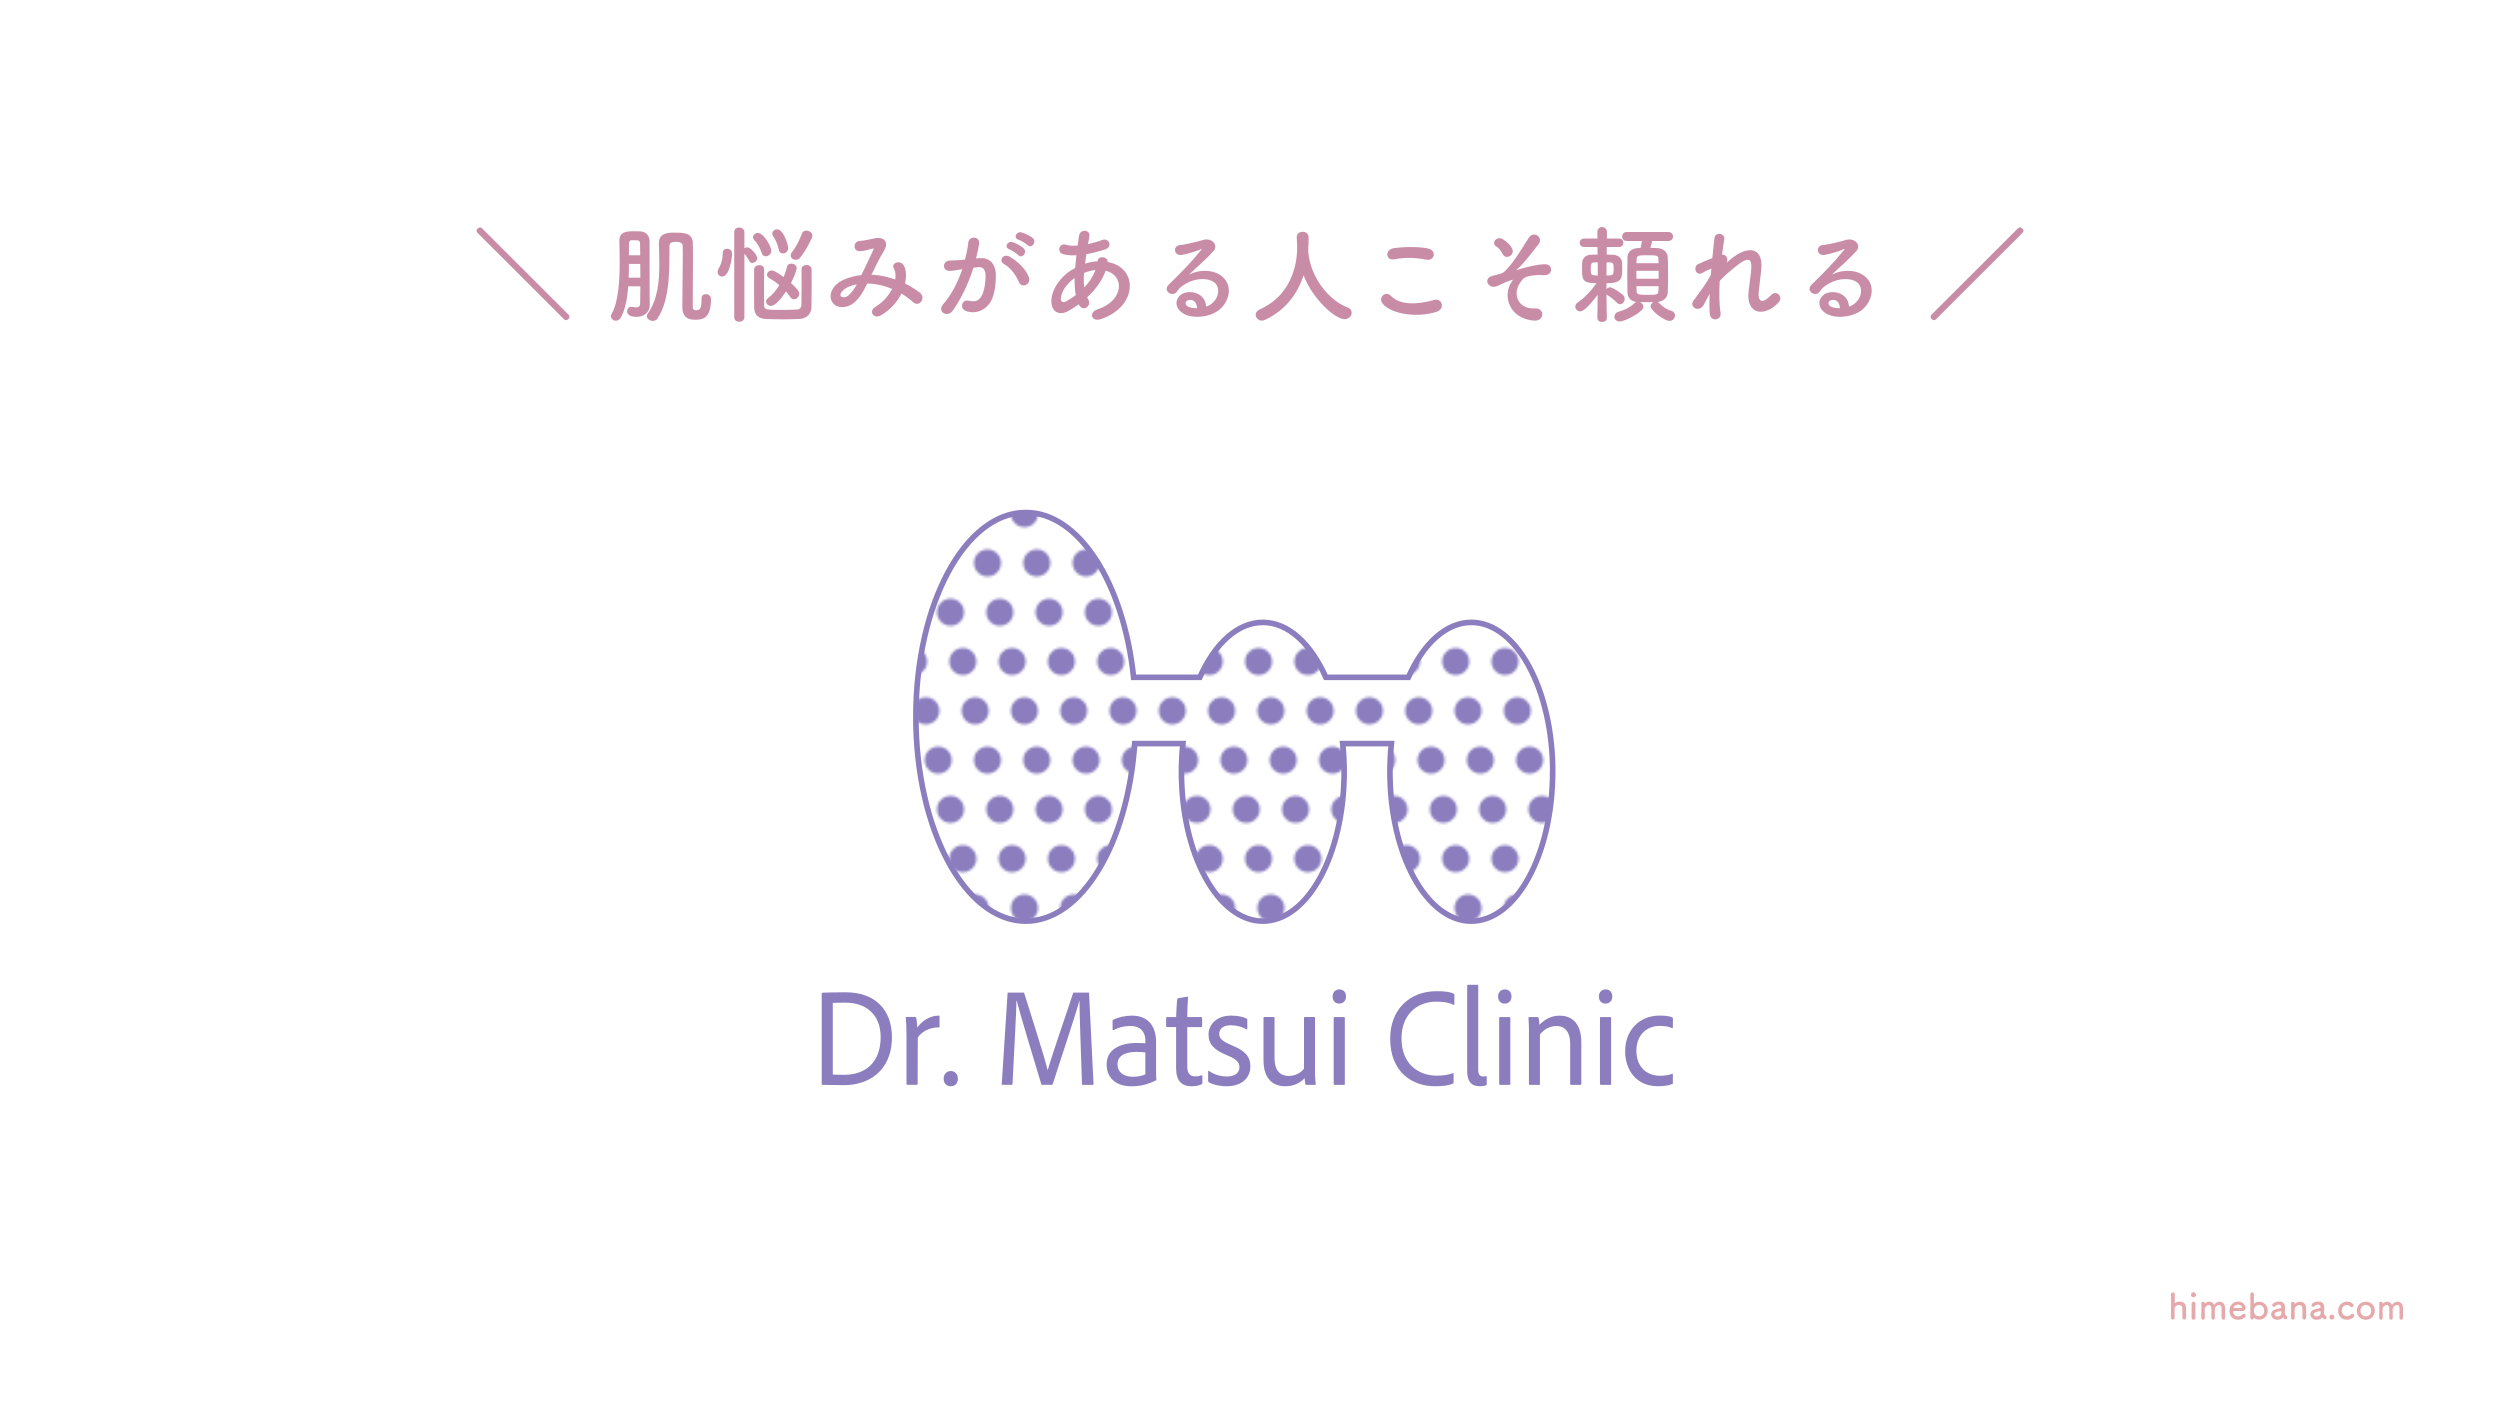<?xml version="1.0" encoding="UTF-8"?><svg id="_レイヤー_2" xmlns="http://www.w3.org/2000/svg" xmlns:xlink="http://www.w3.org/1999/xlink" viewBox="0 0 700 394"><defs><style>.cls-1{fill:none;}.cls-2{fill:#e6a9ab;}.cls-3{fill:#8b7dbe;}.cls-4{fill:#c98ca7;}.cls-5{fill:url(#_新規パターンスウォッチ_1);stroke:#8b7dbe;stroke-linecap:round;stroke-miterlimit:10;stroke-width:1.57px;}</style><pattern id="_新規パターンスウォッチ_1" x="0" y="0" width="80" height="80" patternTransform="translate(-2880.26 -2340.18) scale(.69)" patternUnits="userSpaceOnUse" viewBox="0 0 80 80"><g><rect class="cls-1" width="80" height="80"/><circle class="cls-3" cx="70" cy="80" r="5.5"/><circle class="cls-3" cx="50" cy="80" r="5.5"/><circle class="cls-3" cx="30" cy="80" r="5.5"/><circle class="cls-3" cx="10" cy="80" r="5.5"/><circle class="cls-3" cx="85" cy="60" r="5.5"/><circle class="cls-3" cx="65" cy="60" r="5.5"/><circle class="cls-3" cx="45" cy="60" r="5.5"/><circle class="cls-3" cx="25" cy="60" r="5.5"/><circle class="cls-3" cx="5" cy="60" r="5.5"/><circle class="cls-3" cx="80" cy="40" r="5.5"/><circle class="cls-3" cx="60" cy="40" r="5.5"/><circle class="cls-3" cx="40" cy="40" r="5.5"/><circle class="cls-3" cx="20" cy="40" r="5.5"/><circle class="cls-3" cx="0" cy="40" r="5.5"/><circle class="cls-3" cx="75" cy="20" r="5.5"/><circle class="cls-3" cx="55" cy="20" r="5.5"/><circle class="cls-3" cx="35" cy="20" r="5.5"/><circle class="cls-3" cx="15" cy="20" r="5.5"/><circle class="cls-3" cx="-5" cy="20" r="5.5"/><circle class="cls-3" cx="70" cy="0" r="5.5"/><circle class="cls-3" cx="50" cy="0" r="5.5"/><circle class="cls-3" cx="30" cy="0" r="5.5"/><circle class="cls-3" cx="10" cy="0" r="5.5"/></g></pattern></defs><path class="cls-5" d="M434.74,216.1c0,23.1-10.2,41.82-22.78,41.82s-22.78-18.73-22.78-41.82c0-2.7,.14-5.33,.41-7.89h-13.64c.27,2.56,.41,5.19,.41,7.89,0,23.1-10.2,41.82-22.78,41.82s-22.78-18.73-22.78-41.82c0-2.7,.14-5.33,.41-7.89h-13.49c-1.97,28.05-14.88,49.71-30.51,49.71-17,0-30.77-25.61-30.77-57.21s13.78-57.21,30.77-57.21c14.96,0,27.43,19.85,30.2,46.16h18.53c4.17-9.39,10.53-15.39,17.65-15.39s13.48,6,17.65,15.39h23.09c4.17-9.39,10.53-15.39,17.65-15.39,12.58,0,22.78,18.73,22.78,41.82Z"/><g><path class="cls-3" d="M230.1,278.27c0-.2,.04-.27,.22-.31,.93-.04,2.82-.12,6.5-.12,8.39,0,12.92,5.12,12.92,12.55,0,9.89-7.06,13.45-13.3,13.45-2.08,0-4.87-.04-6.17-.08-.15,0-.19-.12-.19-.31v-25.18Zm3.08,22.6c.74,.04,2.01,.08,3.16,.08,5.98,0,10.21-3.44,10.25-10.52,0-6.49-4.23-9.69-9.84-9.69-1.3,0-2.49,.04-3.57,.08v20.05Z"/><path class="cls-3" d="M256.2,284.76c.22,0,.26,.08,.33,.27,.15,.47,.26,1.84,.3,2.7,1.3-1.88,3.6-3.36,5.98-3.36,.19,0,.26,.04,.26,.27v2.81c0,.2-.04,.23-.26,.23-2.56-.04-4.9,1.29-5.83,2.85l-.04,12.98c0,.2-.07,.23-.22,.23h-2.64c-.19,0-.26-.08-.26-.27v-13.49c0-1.64-.07-3.91-.19-5,0-.16,.04-.23,.19-.23h2.38Z"/><path class="cls-3" d="M264.22,302c0-1.21,.82-2.11,2.01-2.11s1.97,.9,1.97,2.11c0,1.29-.74,2.15-1.97,2.15s-2.01-.82-2.01-2.15Z"/><path class="cls-3" d="M282.38,277.92h4.12c.19,0,.22,.08,.3,.24,1.26,4.03,5.76,18.06,6.54,21.46h.04c.85-3.25,5.79-17.47,7.06-21.46,.04-.16,.07-.24,.26-.24h4.01c.19,0,.19,.04,.22,.2l1.26,25.41c.04,.16-.07,.23-.22,.23h-2.75c-.19,0-.26-.04-.26-.2-.33-8.99-.71-20.99-.71-23.34h-.04c-.89,3.52-5.87,18.3-7.43,23.3-.04,.2-.15,.23-.3,.23h-2.6c-.22,0-.3-.04-.33-.23-1.97-6.49-5.87-19.39-6.87-23.34h-.07c-.04,3.4-.71,15.13-1.11,23.34,0,.2-.07,.23-.26,.23h-2.53c-.19,0-.22-.04-.22-.23l1.63-25.37c.04-.24,.11-.24,.26-.24Z"/><path class="cls-3" d="M323.71,300.44c0,.67,0,1.25,.07,1.88,0,.08,0,.12-.07,.16-2.67,1.33-4.79,1.68-6.94,1.68-3.94,0-6.91-2.03-6.91-6.14s3.68-5.98,8.28-5.98c1.37,0,2.15,.04,2.56,.08v-.94c0-1.21-.56-3.91-4.2-3.91-1.78,0-3.42,.43-4.72,1.17-.11,.04-.26,0-.26-.2v-2.38c0-.16,.07-.23,.19-.31,1.45-.74,3.31-1.17,5.27-1.17,4.75,0,6.72,3.28,6.72,7.35v8.72Zm-3.01-5.75c-.52-.08-1.34-.16-2.45-.16-3.6,0-5.35,1.29-5.35,3.48,0,1.76,1.15,3.48,4.42,3.48,1.19,0,2.3-.2,3.38-.66v-6.14Z"/><path class="cls-3" d="M336.67,303.21c0,.16-.04,.31-.22,.39-.85,.39-1.78,.55-2.79,.55-2.71,0-4.35-1.37-4.35-5.12v-11.45h-2.53c-.22-.04-.26-.12-.26-.31v-2.23c0-.2,.07-.27,.26-.27h2.53c.04-1.45,.19-4.14,.33-5,.04-.16,.11-.23,.26-.27l2.53-.43c.15-.04,.22,0,.22,.16-.11,1.37-.22,3.64-.22,5.55h3.94c.15,0,.22,.08,.22,.27v2.31c0,.16-.07,.23-.22,.23h-3.94v10.99c0,1.8,.63,2.81,2.27,2.81,.56,0,1.11-.08,1.75-.31,.11-.04,.22-.04,.22,.16v1.99Z"/><path class="cls-3" d="M344.65,287.07c-2.45,0-3.27,1.25-3.27,2.42s.67,1.99,3.45,3.17c3.75,1.52,5.27,3.13,5.27,5.9,0,3.6-2.79,5.59-6.65,5.59-2.04,0-3.9-.47-4.98-1.13-.11-.08-.19-.16-.19-.35v-2.62c0-.2,.11-.27,.22-.2,1.49,1.09,3.38,1.56,5.01,1.56,2.38,0,3.53-1.09,3.53-2.54s-.82-2.31-3.38-3.36c-3.71-1.49-5.27-3.09-5.27-5.86s2.27-5.28,6.31-5.28c2.04,0,3.57,.39,4.35,.86,.19,.08,.19,.23,.19,.39v2.38c0,.2-.11,.31-.3,.2-1.04-.67-2.75-1.13-4.31-1.13Z"/><path class="cls-3" d="M368.19,299.62c0,2.07,.11,3.05,.22,3.91,0,.16-.04,.23-.22,.23h-2.38c-.19,0-.22-.04-.3-.2-.11-.43-.19-1.13-.22-1.68-1.56,1.68-3.53,2.27-5.38,2.27-3.16,0-6.13-1.68-6.13-7.35v-11.81c0-.2,.07-.23,.26-.23h2.64c.15,0,.19,.08,.19,.23v11.42c0,3.01,1.34,4.85,3.94,4.85,1.78,0,3.19-.7,4.31-1.99v-14.27c0-.16,.07-.23,.26-.23h2.6c.22,0,.22,.08,.22,.23v14.62Z"/><path class="cls-3" d="M373.13,279.02c0-1.17,.78-1.99,1.89-1.99,1.19,0,1.86,.86,1.86,1.99s-.74,1.99-1.89,1.99-1.86-.82-1.86-1.99Zm.3,6.02c0-.2,.07-.27,.26-.27h2.64c.15,0,.22,.04,.22,.23v18.49c0,.2-.04,.27-.26,.27h-2.56c-.19,0-.3-.08-.3-.31v-18.41Z"/><path class="cls-3" d="M407,303.02c0,.2-.04,.35-.19,.39-1.23,.55-2.93,.74-5.01,.74-6.2,0-12.55-3.79-12.55-13.37,0-7.82,5.12-13.25,13.04-13.25,2.49,0,3.94,.27,4.75,.7,.11,.04,.19,.16,.19,.31v2.62c0,.23-.15,.23-.26,.2-1.04-.59-2.71-.9-4.75-.9-5.83,0-9.8,3.99-9.8,10.24,0,8.17,5.83,10.48,9.73,10.48,1.89,0,3.27-.16,4.64-.7,.15-.04,.22-.04,.22,.16v2.38Z"/><path class="cls-3" d="M410.82,275.97c0-.2,.07-.23,.26-.23h2.6c.19,0,.22,.08,.22,.23v23.57c0,1.52,.59,1.88,1.49,1.88,.26,0,.41-.04,.74-.12,.11,0,.15,.08,.15,.23v2.03c0,.2-.04,.23-.19,.31-.33,.16-.93,.27-1.71,.27-1.82,0-3.57-.66-3.57-4.34v-23.85Z"/><path class="cls-3" d="M419.47,279.02c0-1.17,.78-1.99,1.89-1.99,1.19,0,1.86,.86,1.86,1.99s-.74,1.99-1.89,1.99-1.86-.82-1.86-1.99Zm.3,6.02c0-.2,.07-.27,.26-.27h2.64c.15,0,.22,.04,.22,.23v18.49c0,.2-.04,.27-.26,.27h-2.56c-.19,0-.3-.08-.3-.31v-18.41Z"/><path class="cls-3" d="M428.12,289.18c0-1.33-.07-3.52-.15-4.18,0-.16,.04-.23,.22-.23h2.3c.19,0,.26,.08,.33,.23,.11,.35,.15,1.09,.22,1.96,1.63-1.72,3.53-2.58,5.68-2.58,2.64,0,6.05,1.37,6.05,7.55v11.57c0,.2-.07,.27-.26,.27h-2.6c-.19,0-.26-.08-.26-.31v-11.22c0-2.97-1.23-4.96-3.83-4.96-1.89,0-3.45,.9-4.64,2.38v13.84c0,.2-.04,.27-.22,.27h-2.64c-.15,0-.22-.08-.22-.27v-14.31Z"/><path class="cls-3" d="M447.69,279.02c0-1.17,.78-1.99,1.89-1.99,1.19,0,1.86,.86,1.86,1.99s-.74,1.99-1.89,1.99-1.86-.82-1.86-1.99Zm.3,6.02c0-.2,.07-.27,.26-.27h2.64c.15,0,.22,.04,.22,.23v18.49c0,.2-.04,.27-.26,.27h-2.56c-.19,0-.3-.08-.3-.31v-18.41Z"/><path class="cls-3" d="M468.41,303.25c0,.16,0,.23-.15,.27-1.23,.51-2.67,.62-4.05,.62-6.05,0-9.17-4.53-9.17-9.81,0-5.71,3.86-9.97,9.69-9.97,1.89,0,2.93,.24,3.53,.51,.15,.08,.15,.16,.15,.35v2.46c0,.2-.11,.2-.26,.16-.93-.39-1.89-.59-3.42-.59-3.83,0-6.54,2.7-6.54,6.96,0,4.69,3.08,7,6.54,7,1.38,0,2.53-.16,3.45-.55,.19-.04,.22,.04,.22,.16v2.42Z"/></g><g><path class="cls-2" d="M611.05,368.97c.01-.41,.02-1.15,.02-1.76,0-.39,0-.72-.02-.88-.04-.68-.47-.96-.93-.96-.58,0-1.22,.44-1.25,1.07,0,.18,0,.44,0,.77,0,.46,0,1.05,.03,1.76,0,.21-.11,.51-.51,.51-.27,0-.53-.17-.53-.49v-.02c.03-.95,.04-2.27,.04-3.53s0-2.44,0-3.11c0-.3,.27-.46,.53-.46s.51,.15,.51,.47c-.01,.95-.02,2.15-.03,2.49,0,.04,0,.06,.02,.06,.01,0,.02,0,.05-.03,.32-.25,.83-.42,1.35-.42,.85,0,1.72,.45,1.76,1.72,.01,.36,.03,1.25,.03,1.99,0,.31,0,.59,0,.8,0,.36-.26,.53-.52,.53s-.52-.18-.52-.5h0Z"/><path class="cls-2" d="M613.48,362.52c0-.49,.42-.68,.7-.68,.36,0,.7,.3,.7,.68,0,.36-.27,.71-.7,.71-.39,0-.7-.25-.7-.71Zm.7,7c-.27,0-.53-.17-.53-.51,0-.83,0-1.97,0-2.88,0-.45,0-.85,0-1.12-.01-.33,.24-.51,.54-.51,.26,0,.53,.16,.53,.48v.02c-.01,.41-.02,1.2-.02,2.04,0,.69,0,1.4,.02,1.95v.02c0,.34-.27,.51-.54,.51Z"/><path class="cls-2" d="M622.04,368.97c0-.39,0-1.11,0-1.72,0-.45,0-.84,0-1.01-.03-.59-.34-.83-.7-.83-.53,0-1.16,.51-1.19,1.19-.01,.16-.01,.35-.01,.58,0,.43,.01,1.01,.03,1.79v.02c0,.33-.25,.51-.5,.51s-.48-.17-.48-.52h0c0-.4,0-1.12,0-1.73,0-.45,0-.84,0-1.01-.04-.6-.35-.84-.7-.84-.52,0-1.14,.51-1.17,1.2,0,.16,0,.35,0,.58,0,.43,0,1.01,.03,1.79,0,.41-.27,.54-.49,.54-.25,0-.51-.18-.51-.53v-.02c.03-1.07,.04-1.77,.04-2.42,0-.5,0-.98-.02-1.56v-.02c0-.33,.27-.48,.5-.48s.5,.16,.5,.5c0,.03,0,.05,0,.05,.01,0,.03-.02,.04-.03,.32-.36,.76-.54,1.2-.54,.55,0,1.09,.3,1.35,.91,.39-.61,.96-.9,1.51-.9,.79,0,1.52,.6,1.55,1.69,0,.35,.02,1.21,.02,1.94,0,.33,0,.63,0,.85,0,.38-.25,.56-.5,.56s-.49-.19-.49-.53h0Z"/><path class="cls-2" d="M626.64,369.54c-1.37,0-2.39-1.03-2.39-2.52s1.08-2.58,2.37-2.58c1.38,0,2.16,1.01,2.16,1.77,0,.47-.31,.85-.95,.87-.31,0-.52,0-2.46,0-.06,0-.08,.08-.08,.19,0,.83,.65,1.33,1.36,1.33,.63,0,1.01-.3,1.3-.61,.1-.11,.22-.16,.34-.16,.27,0,.53,.24,.53,.52,0,.12-.04,.24-.15,.35-.48,.5-1.02,.83-2.03,.83Zm1.1-3.5c0-.14-.21-.73-1.11-.73-.81,0-1.25,.7-1.25,.87,0,.09,.1,.09,1.03,.09,.41,0,.86,0,1.13-.01,.12,0,.2-.1,.2-.22Z"/><path class="cls-2" d="M631.18,369.01s-.04-.03-.06-.03c-.01,0-.02,0-.03,.05-.05,.28-.28,.42-.5,.42-.25,0-.51-.18-.51-.55,0-1,.03-3.1,.03-4.68,0-.79,0-1.45-.03-1.78-.03-.49,.41-.57,.52-.57,.26,0,.51,.17,.51,.5v.02c0,.42-.03,1.43-.03,2.59,0,.04,0,.05,.03,.05,.01,0,.03,0,.05-.02,.37-.33,.84-.53,1.39-.53,1.38,0,2.42,1.05,2.42,2.51s-1.04,2.51-2.42,2.51c-.54,0-1-.18-1.37-.49Zm2.79-2.02c0-.99-.64-1.6-1.44-1.6s-1.44,.61-1.44,1.6,.64,1.58,1.44,1.58,1.44-.6,1.44-1.58Z"/><path class="cls-2" d="M639.59,369.27c-.09-.07-.18-.18-.27-.33,0-.02-.03-.03-.04-.03-.02,0-.04,.01-.06,.03-.34,.39-.97,.6-1.56,.6-1.1,0-1.75-.8-1.75-1.57,0-.51,.3-1.02,.97-1.25,.69-.24,1.55-.43,1.71-.44,.1,0,.18-.13,.18-.34,0-.12-.03-.63-.71-.63-.45,0-.79,.21-.98,.42-.11,.13-.25,.18-.37,.18-.26,0-.48-.2-.48-.46,0-.48,.88-1.01,1.89-1.01,1.1,0,1.7,.54,1.7,1.69,0,.13,0,.25-.02,.39-.02,.15-.05,.53-.05,.83,0,.09,0,.17,0,.23,.09,.8,.46,.83,.54,.89,.11,.08,.16,.21,.16,.35,0,.28-.22,.6-.51,.6-.11,0-.24-.05-.36-.15Zm-.92-2.15c-1.69,.21-1.79,.63-1.79,.87,0,.31,.27,.62,.78,.62,.81,0,1.16-.41,1.16-1.12,0-.15-.02-.37-.14-.37h0Z"/><path class="cls-2" d="M644.67,368.97c0-.41,.02-1.17,.02-1.78,0-.4,0-.74-.02-.9-.04-.62-.39-.87-.81-.87-.61,0-1.34,.54-1.37,1.21,0,.18,0,.41,0,.69,0,.41,0,.94,.03,1.65,.01,.21-.11,.51-.51,.51-.27,0-.53-.17-.53-.49v-.02c.03-.95,.04-1.61,.04-2.2s0-1.12-.03-1.79v-.02c0-.3,.29-.45,.54-.45s.51,.15,.51,.47c0,.04,0,.07,0,.1v.03s0,.02,0,.02,.03-.02,.05-.04c.37-.4,.9-.6,1.42-.6,.84,0,1.65,.55,1.69,1.67,0,.36,.03,1.25,.03,1.99,0,.31,0,.59-.01,.8,0,.36-.26,.53-.52,.53s-.52-.18-.52-.5h0Z"/><path class="cls-2" d="M650.57,369.27c-.09-.07-.18-.18-.27-.33,0-.02-.03-.03-.04-.03-.02,0-.04,.01-.06,.03-.34,.39-.97,.6-1.56,.6-1.1,0-1.75-.8-1.75-1.57,0-.51,.3-1.02,.97-1.25,.69-.24,1.55-.43,1.71-.44,.1,0,.18-.13,.18-.34,0-.12-.03-.63-.71-.63-.45,0-.79,.21-.98,.42-.11,.13-.25,.18-.37,.18-.26,0-.48-.2-.48-.46,0-.48,.88-1.01,1.89-1.01,1.1,0,1.7,.54,1.7,1.69,0,.13,0,.25-.02,.39-.02,.15-.05,.53-.05,.83,0,.09,0,.17,0,.23,.09,.8,.46,.83,.54,.89,.11,.08,.16,.21,.16,.35,0,.28-.22,.6-.51,.6-.11,0-.24-.05-.36-.15Zm-.92-2.15c-1.69,.21-1.79,.63-1.79,.87,0,.31,.27,.62,.78,.62,.81,0,1.16-.41,1.16-1.12,0-.15-.02-.37-.14-.37h0Z"/><path class="cls-2" d="M652.93,369.47c-.27,0-.7-.12-.7-.7,0-.49,.42-.68,.7-.68,.33,0,.71,.24,.71,.67,0,.26-.21,.71-.71,.71Z"/><path class="cls-2" d="M657.17,369.52c-1.82,0-2.5-1.42-2.5-2.49,0-1.35,.96-2.58,2.53-2.58,1.07,0,1.8,.63,1.8,1.04,0,.28-.25,.52-.53,.52-.14,0-.29-.06-.42-.22-.21-.26-.56-.38-.91-.38-.85,0-1.46,.66-1.46,1.57,0,.22,.1,1.55,1.48,1.55,.42,0,.84-.16,1.06-.46,.12-.16,.27-.22,.41-.22,.29,0,.56,.25,.56,.53,0,.43-.85,1.14-2.02,1.14Z"/><path class="cls-2" d="M659.92,367c0-1.46,1.09-2.53,2.52-2.53s2.51,1.07,2.51,2.53-1.08,2.53-2.51,2.53-2.52-1.02-2.52-2.53Zm4.02,0c0-.99-.68-1.61-1.5-1.61s-1.51,.62-1.51,1.61,.68,1.59,1.51,1.59,1.5-.61,1.5-1.59Z"/><path class="cls-2" d="M671.85,368.97c0-.39,0-1.11,0-1.72,0-.45,0-.84,0-1.01-.03-.59-.34-.83-.7-.83-.53,0-1.16,.51-1.19,1.19-.01,.16-.01,.35-.01,.58,0,.43,.01,1.01,.03,1.79v.02c0,.33-.25,.51-.5,.51s-.48-.17-.48-.52h0c0-.4,0-1.12,0-1.73,0-.45,0-.84,0-1.01-.04-.6-.35-.84-.7-.84-.52,0-1.14,.51-1.17,1.2,0,.16,0,.35,0,.58,0,.43,0,1.01,.03,1.79,0,.41-.27,.54-.49,.54-.25,0-.51-.18-.51-.53v-.02c.03-1.07,.04-1.77,.04-2.42,0-.5,0-.98-.02-1.56v-.02c0-.33,.27-.48,.5-.48s.5,.16,.5,.5c0,.03,0,.05,0,.05,.01,0,.03-.02,.04-.03,.32-.36,.76-.54,1.2-.54,.55,0,1.09,.3,1.35,.91,.39-.61,.96-.9,1.51-.9,.79,0,1.52,.6,1.55,1.69,0,.35,.02,1.21,.02,1.94,0,.33,0,.63,0,.85,0,.38-.25,.56-.5,.56s-.49-.19-.49-.53h0Z"/></g><g><path class="cls-4" d="M133.67,65.17c-.15-.15-.24-.33-.24-.51,0-.51,.51-.99,.99-.99,.18,0,.36,.06,.51,.21l24.3,24.27c.15,.15,.21,.33,.21,.51,0,.51-.48,.99-.96,.99-.18,0-.36-.06-.51-.21l-24.3-24.27Z"/><path class="cls-4" d="M175.91,80.17c-.24,3.33-.84,6.51-2.07,8.73-.36,.63-.87,.9-1.38,.9-.72,0-1.41-.57-1.41-1.29,0-.18,.06-.39,.18-.6,1.95-3.3,2.28-9.36,2.28-14.64,0-2.13-.06-4.17-.09-5.79v-.09c0-2.46,1.92-2.64,4.05-2.64,.63,0,1.23,0,1.71,.03,1.71,.09,2.67,1.17,2.7,2.73v4.74c0,11.22,.03,12,.06,12.93v.09c0,2.1-1.5,3.45-3.75,3.45-2.58,0-2.61-1.35-2.61-1.56,0-.66,.45-1.26,1.23-1.26,.09,0,.21,0,.3,.03,.33,.06,.66,.12,.99,.12,.63,0,1.11-.21,1.14-1.05,.03-.93,.06-2.73,.06-4.83h-3.39Zm3.39-2.43c0-1.26-.03-2.58-.03-3.84h-3.18c0,1.26,0,2.55-.06,3.84h3.27Zm-.03-6.27c0-1.35-.03-2.49-.06-3.33,0-.48-.21-.84-.87-.87h-1.47c-.51,0-.75,.39-.75,.87-.03,1.02-.03,2.13-.03,3.33h3.18Zm17.16,12.09c0-.84,.57-1.2,1.2-1.2,.69,0,1.44,.48,1.44,1.26v.21c0,5.49-2.46,5.7-4.5,5.7-3.15,0-3.51-2.1-3.51-3.51v-1.05c0-4.08,.12-9.57,.12-13.53,0-.93,0-1.8-.03-2.52,0-1.05-1.05-1.2-1.83-1.2-1.53,0-1.86,.42-1.86,1.23-.06,5.67,.3,14.91-3.39,20.25-.33,.48-.81,.66-1.29,.66-.84,0-1.65-.57-1.65-1.32,0-.24,.06-.48,.24-.72,2.76-3.9,3.24-9,3.24-13.71,0-2.13-.09-4.2-.12-6.03,0-2.88,2.55-2.94,4.41-2.94,2.94,0,5.04,.18,5.1,3.09,.03,1.11,.03,2.4,.03,3.78,0,3.93-.06,8.64-.06,12.27v1.44c0,.75,.12,1.14,.96,1.14,.96,0,1.5-.3,1.5-2.94v-.36Z"/><path class="cls-4" d="M200.93,76.15c0-.3,.09-.63,.3-.99,.75-1.23,1.14-2.79,1.14-4.32,0-.84,.57-1.2,1.2-1.2,.3,0,1.41,.15,1.41,1.35,0,1.41-.78,6.45-2.76,6.45-.69,0-1.29-.54-1.29-1.29Zm4.65-11.13c0-.9,.69-1.32,1.41-1.32s1.44,.45,1.44,1.32v4.47c.24-.15,.51-.24,.81-.24,.93,0,2.79,2.13,2.79,3.03,0,.75-.72,1.35-1.38,1.35-.33,0-.66-.18-.87-.57-.39-.81-.96-1.59-1.35-2.01v17.79c0,.84-.72,1.26-1.44,1.26s-1.41-.42-1.41-1.26v-23.82Zm7.68,5.79c-.36-1.2-1.2-2.73-2.07-3.6-.24-.24-.36-.51-.36-.78,0-.63,.66-1.2,1.38-1.2,1.59,0,3.75,3.72,3.75,4.98,0,.93-.81,1.56-1.53,1.56-.51,0-.99-.27-1.17-.96Zm.69,4.59c-.03,1.38-.03,3.24-.03,5.07s0,3.66,.03,5.01c0,1.29,.66,1.29,5.16,1.29,1.44,0,2.94-.03,4.02-.09,.84-.06,1.23-.6,1.26-1.17,.03-1.38,.06-3.63,.06-5.82,0-1.56-.03-3.09-.03-4.26,0-.81,.69-1.23,1.41-1.23s1.41,.42,1.41,1.23c0,1.38,.03,2.94,.03,4.5,0,2.22-.03,4.41-.06,6.03-.03,1.92-1.29,3.27-3.51,3.36-1.41,.06-3.03,.09-4.65,.09s-3.18-.03-4.56-.09c-2.25-.09-3.3-1.29-3.33-3.24,0-1.5-.03-3.42-.03-5.31s.03-3.84,.03-5.37c.03-.75,.75-1.17,1.44-1.17s1.35,.39,1.35,1.14v.03Zm1.92,10.26c-.75,0-1.35-.57-1.35-1.23,0-.33,.18-.69,.57-.99,1.17-.87,2.25-2.19,3.12-3.6-.96-.81-1.95-1.5-2.79-1.95-.45-.24-.66-.6-.66-.96,0-.6,.57-1.2,1.32-1.2,.42,0,.99,.15,3.33,1.83,.42-.96,.75-1.92,.93-2.79,.15-.66,.69-.96,1.26-.96,.72,0,1.47,.48,1.47,1.29,0,.3-.42,1.92-1.59,4.14,1.92,1.74,2.31,2.43,2.31,3.03,0,.81-.75,1.53-1.5,1.53-.36,0-.72-.18-.99-.6-.3-.48-.72-1.05-1.23-1.59-1.17,1.8-3,4.05-4.2,4.05Zm2.19-15.75c-.21-1.23-.9-2.85-1.59-3.81-.18-.24-.24-.45-.24-.69,0-.66,.66-1.2,1.38-1.2,1.86,0,3.09,4.59,3.09,5.19,0,.99-.75,1.56-1.47,1.56-.54,0-1.05-.33-1.17-1.05Zm4.77,2.85c-.75,0-1.44-.54-1.44-1.26,0-.24,.09-.54,.33-.84,1.32-1.68,2.19-3.63,2.85-5.31,.21-.54,.69-.78,1.2-.78,.81,0,1.71,.57,1.71,1.41,0,.57-1.68,3.99-3.42,6.15-.36,.45-.81,.63-1.23,.63Z"/><path class="cls-4" d="M244.16,76.93c2.25,.09,4.47,.6,6.51,1.32,.18-1.23,.06-2.34-.42-3.15-.84-1.41,1.86-2.55,2.85-.69,.66,1.2,.75,3,.3,4.98,1.56,.75,2.97,1.65,4.14,2.55,1.89,1.47-.15,4.23-1.86,2.67-.99-.9-2.07-1.71-3.27-2.43-1.11,2.25-3,4.5-5.7,6.09-2.1,1.23-3.6-1.11-1.65-2.31,2.25-1.38,3.81-3.24,4.74-5.07-2.22-.93-4.59-1.47-6.99-1.5-1.11,2.31-2.13,4.17-3.84,5.49-1.8,1.41-4.44,1.59-5.73,0-1.53-1.92-.42-5.04,3.03-6.57,1.59-.69,3.27-1.11,4.92-1.29,1.05-2.25,2.43-4.98,3.27-6.87,.18-.42,.27-.66-.18-.54-1.17,.3-2.31,.69-3.54,.72-1.98,.06-1.89-2.73-.09-2.85,1.2-.06,3.03-.51,4.32-.75,2.73-.54,3.93,1.23,2.58,3.42-1.26,2.1-2.46,4.53-3.54,6.78h.15Zm-7.05,3.6c-.78,.39-2.19,1.65-1.68,2.4,.36,.51,1.44,.33,1.98-.09,.99-.75,1.8-1.98,2.49-3.21-.78,.12-1.68,.36-2.79,.9Z"/><path class="cls-4" d="M274.28,72.28c2.52-.21,4.44,1.26,4.56,4.62,.06,2.1-.24,4.8-1.02,6.69-1.23,2.97-4.17,4.44-7.05,3.6-2.37-.69-1.41-3.45,.42-3,1.71,.42,2.97,.15,3.81-1.62,.69-1.47,.96-3.6,.96-5.19,0-1.83-.63-2.7-2.01-2.58-.45,.03-.9,.09-1.38,.15-1.47,4.65-3.48,8.73-5.82,12.06-1.44,2.04-4.56,.3-2.61-1.89,2.07-2.31,3.93-5.73,5.31-9.75l-.36,.06c-1.29,.24-2.46,.42-3.24,.42-2.04,0-2.01-2.7-.09-2.88,.93-.09,1.86-.06,2.94-.15l1.5-.15c.36-1.32,.75-3.09,.93-4.77,.21-1.95,3.27-1.77,3.03,.24-.12,1.02-.51,2.82-.87,4.23l.99-.09Zm11.04,6.75c-.72-1.65-2.07-3.93-4.29-5.16-1.47-.81-.15-3.06,1.71-1.98,2.4,1.41,4.53,3.54,5.34,5.7,.75,1.98-1.95,3.3-2.76,1.44Zm-2.73-9.24c-1.56-.57-.48-2.43,.93-1.98,.81,.24,2.37,1.02,3.06,1.68,1.23,1.17-.39,3.06-1.44,1.95-.42-.45-1.95-1.44-2.55-1.65Zm2.58-2.67c-1.56-.51-.6-2.43,.84-2.04,.81,.21,2.43,.93,3.15,1.56,1.26,1.14-.33,3.09-1.41,2.01-.42-.42-1.95-1.32-2.58-1.53Z"/><path class="cls-4" d="M302.06,85.21c-1.11,.81-2.22,1.5-3.27,2.04-1.86,.96-4.71,.48-4.38-3.54,.24-2.94,2.64-6.21,5.37-7.95,.39-.24,.81-.48,1.26-.72,.09-1.14,.21-2.34,.36-3.57-1.44,.09-2.73,0-3.75-.3-1.77-.51-1.17-3.27,.84-2.64,.84,.27,1.98,.33,3.24,.24,.12-.87,.27-1.77,.39-2.67,.33-2.22,3.24-1.74,2.91,.06-.12,.75-.27,1.5-.39,2.19,1.38-.3,2.76-.69,4.05-1.17,1.74-.66,3.06,1.89,.69,2.67-1.65,.54-3.45,1.02-5.19,1.32-.15,.96-.27,1.83-.39,2.67,1.05-.36,2.13-.6,3.15-.66h.36v-.06c.21-1.77,2.97-1.2,2.85,.24,8.76,1.59,8.31,12.63-1.92,15.99-2.7,.9-3.45-1.89-.99-2.7,7.47-2.43,7.77-9.51,2.34-10.86-.99,2.82-2.94,5.37-5.19,7.47,.09,.21,.21,.42,.33,.6,1.05,1.74-1.44,3.66-2.58,1.53l-.09-.18Zm-1.17-7.38c-2.37,1.74-3.72,3.87-3.84,5.64-.09,1.2,.72,1.32,1.5,.9,.9-.51,1.8-1.08,2.67-1.74-.27-1.41-.36-3.03-.33-4.8Zm5.73-2.22c-.87,.09-2.01,.39-3.09,.81-.12,1.53-.09,2.88,.06,4.08,1.35-1.41,2.46-3.06,3.12-4.89h-.09Z"/><path class="cls-4" d="M339.44,84.88c2.19-1.95,2.1-4.8,.39-5.94-1.56-1.05-4.8-1.26-7.83,.51-1.2,.69-1.83,1.23-2.52,2.25-1.08,1.59-4.08-.18-2.22-2.01,3.3-3.27,5.73-5.58,9.06-9.69,.33-.42,.03-.3-.21-.18-.84,.45-2.82,1.05-5.04,1.53-2.37,.51-2.82-2.46-.78-2.7,2.01-.24,4.89-.96,6.6-1.47,2.4-.69,4.38,1.44,2.88,3.12-.96,1.08-2.16,2.25-3.36,3.36s-2.4,2.19-3.48,3.24c2.64-1.41,6.21-1.41,8.43-.09,4.32,2.58,2.91,7.86-.24,10.14-2.97,2.13-7.65,2.25-9.93,.75-3.18-2.07-1.77-5.79,1.77-5.91,2.4-.09,4.65,1.35,4.74,4.05,.57-.12,1.2-.48,1.74-.96Zm-6.39-.9c-1.32,.12-1.38,1.35-.42,1.86,.69,.36,1.68,.48,2.52,.45,.03-1.38-.78-2.43-2.1-2.31Z"/><path class="cls-4" d="M366.29,70.24c.03,.06,.03,.15,.03,.24,.57,7.35,5.97,13.74,10.98,15.6,.84,.3,1.17,.87,1.17,1.47,0,.9-.78,1.83-1.98,1.83-2.55,0-8.88-5.46-11.49-12.3-1.68,5.19-5.07,9.81-10.8,12.48-.3,.15-.6,.21-.87,.21-.99,0-1.74-.81-1.74-1.65,0-.57,.33-1.11,1.11-1.47,10.23-4.56,10.5-15.09,10.5-17.34,0-.9-.06-1.92-.12-2.82v-.09c0-.99,.84-1.5,1.68-1.5s1.65,.51,1.65,1.59-.03,2.34-.12,3.63v.12Z"/><path class="cls-4" d="M387.02,84.85c-1.08-1.53,.87-3.6,2.49-1.95,2.55,2.61,7.41,2.4,11.94,1.11,2.49-.69,3.21,2.55,.78,3.3-5.94,1.86-13.14,.45-15.21-2.46Zm3.36-12.24c-2.37,.45-2.76-2.73-.09-3.12,2.85-.42,7.08-.45,9.57,.09,2.52,.54,1.86,3.63-.57,3.12-2.79-.6-5.97-.66-8.91-.09Z"/><path class="cls-4" d="M423.23,78.97c.42-.63,.51-.75-.12-.54-1.02,.36-2.67,1.05-3.18,1.35-.69,.42-1.95,.75-2.61,.33-1.41-.87-1.05-2.4,.33-2.82,.57-.18,2.82-.57,3.45-1.11,2.46-2.16,5.16-6.81,6.93-9.57,1.44-2.22,4.17-.06,2.82,1.68-2.01,2.58-4.29,5.61-6.09,7.14-.33,.3,.09,.18,.21,.12,.18-.09,.54-.21,.99-.33,1.95-.54,4.59-1.23,6.66-1.23,1.56,0,1.95,1.32,1.53,2.19-.27,.57-1.02,1.02-2.52,.84-.99-.12-2.76,.15-3.48,.3-1.53,.36-1.83,.81-2.64,2.04-2.1,3.18-.24,7.29,4.23,6.99,2.88-.18,2.88,3.75-.42,3.42-6.84-.69-8.64-7.05-6.09-10.8Zm-2.46-7.8c-.33-.72-1.02-1.71-1.86-2.22-1.47-.9,.27-3.03,1.92-1.95,1.14,.75,2.07,1.5,2.64,2.82,.36,.84-.21,1.65-.84,1.95-.63,.3-1.47,.21-1.86-.6Z"/><path class="cls-4" d="M449.93,88.96c0,.81-.66,1.2-1.35,1.2s-1.32-.39-1.32-1.2v-.03l.09-6.39c-.21,.3-3.39,4.65-4.89,4.65-.75,0-1.38-.63-1.38-1.35,0-.42,.21-.84,.72-1.17,1.59-1.05,3.66-3.09,5.19-5.37-3.96,0-4.02-1.05-4.02-4.08,0-.57,0-1.14,.03-1.65,.09-1.23,.9-2.19,2.46-2.25,.57-.03,1.23-.03,1.86-.03l-.03-2.13h-3.69c-.84,0-1.29-.6-1.29-1.2s.45-1.17,1.29-1.17h3.69l-.03-1.86v-.03c0-.87,.66-1.32,1.32-1.32s1.35,.45,1.35,1.32v1.89h3.39c.84,0,1.23,.6,1.23,1.17,0,.6-.39,1.2-1.23,1.2h-3.42l-.03,2.13c.6,0,1.14,0,1.65,.03,1.44,.06,2.52,.81,2.64,2.07,.03,.48,.06,.99,.06,1.53,0,3,0,4.38-4.41,4.38v1.65c.27-.3,.63-.51,.99-.51,.75,0,3,1.56,3.63,2.16,.36,.33,.48,.72,.48,1.11,0,.78-.57,1.47-1.26,1.47-.3,0-.6-.12-.9-.42-.75-.78-2.13-1.83-2.82-2.22-.03-.03-.09-.06-.12-.09,.03,3.75,.12,6.48,.12,6.48v.03Zm-2.58-15.51c-.36,0-.69,.03-.99,.03-.69,.03-.96,.24-.96,1.86s.09,1.8,1.98,1.8l-.03-3.69Zm2.46,3.69c1.89,0,2.01-.15,2.01-1.89s-.12-1.8-1.98-1.8l-.03,3.69Zm12.81-9.66c-.15,.63-.33,1.35-.51,1.92,.66,0,1.32,.03,1.92,.06,1.83,.09,2.88,1.23,2.94,2.55,.06,1.41,.09,3.21,.09,4.98s-.03,3.51-.09,4.86c-.09,1.68-1.32,2.52-2.82,2.7,.12,.06,.24,.15,.36,.27,.96,.99,1.98,1.77,3.42,2.19,.75,.21,1.08,.75,1.08,1.32,0,.75-.6,1.53-1.56,1.53-1.38,0-5.28-2.88-5.28-4.08,0-.48,.33-.93,.78-1.17h-1.11c-.9,0-1.8,0-2.64-.03,.54,.24,.96,.75,.96,1.32,0,1.44-5.16,4.11-6.63,4.11-.96,0-1.5-.63-1.5-1.32,0-.6,.42-1.23,1.35-1.47,1.59-.42,3.24-1.29,4.26-2.34,.18-.18,.36-.27,.54-.33-1.65-.21-2.43-1.26-2.49-2.67-.03-1.32-.06-3.03-.06-4.8s.03-3.6,.06-5.04c.03-1.23,.84-2.46,2.94-2.58,.24,0,.45-.03,.72-.03,.15-.6,.27-1.17,.39-1.95h-4.2c-.9,0-1.35-.63-1.35-1.26s.45-1.26,1.35-1.26h11.55c.9,0,1.35,.63,1.35,1.26s-.45,1.26-1.35,1.26h-4.47Zm1.8,8.34h-6.24c0,.72,.03,1.5,.03,2.22h6.21v-2.22Zm-.03-2.13c0-.39-.03-.75-.03-1.08-.06-1.11-.3-1.14-3.18-1.14-2.37,0-2.88,.03-2.94,1.17,0,.33-.03,.69-.03,1.05h6.18Zm-6.18,6.45c0,.45,.03,.9,.03,1.29,.03,.9,.3,1.14,2.73,1.14,2.97,0,3.36-.03,3.39-1.17,0-.39,.06-.81,.06-1.26h-6.21Z"/><path class="cls-4" d="M477.05,85.36c-1.35,2.37-4.38,.54-2.73-1.41,.09-.12,.18-.21,.24-.27,1.32-1.8,3.27-4.41,4.47-6.69,.06-.6,.09-1.17,.15-1.77-.69,.24-1.53,.6-2.28,1.08-2.07,1.32-3-1.62-1.38-2.37,1.08-.51,2.52-1.11,3.93-1.65,.21-2.25,.45-4.26,.6-5.58,.24-1.98,3.06-1.35,2.76,.3-.21,1.08-.42,2.58-.63,4.32,.96-.12,1.8,.78,1.35,2.19,.36-.33,.72-.66,1.05-.93,4.65-3.81,9-3.54,8.61,2.43-.12,1.8-.6,4.98-.75,6.69-.3,3.42,1.47,3.06,3.48,.93,1.53-1.62,3.42,.57,2.16,1.98-3.81,4.17-9.18,3.69-8.49-2.94,.15-1.59,.69-4.83,.78-6.63,.09-2.13-.36-3.75-4.56-.27-1.44,1.2-2.85,2.28-4.29,3.9-.18,3.33-.15,6.63,.24,8.91,.36,2.07-2.79,2.76-3.03,.24-.12-1.32-.12-3.3-.03-5.55-.63,1.08-1.17,2.22-1.65,3.09Z"/><path class="cls-4" d="M519.44,84.88c2.19-1.95,2.1-4.8,.39-5.94-1.56-1.05-4.8-1.26-7.83,.51-1.2,.69-1.83,1.23-2.52,2.25-1.08,1.59-4.08-.18-2.22-2.01,3.3-3.27,5.73-5.58,9.06-9.69,.33-.42,.03-.3-.21-.18-.84,.45-2.82,1.05-5.04,1.53-2.37,.51-2.82-2.46-.78-2.7,2.01-.24,4.89-.96,6.6-1.47,2.4-.69,4.38,1.44,2.88,3.12-.96,1.08-2.16,2.25-3.36,3.36s-2.4,2.19-3.48,3.24c2.64-1.41,6.21-1.41,8.43-.09,4.32,2.58,2.91,7.86-.24,10.14-2.97,2.13-7.65,2.25-9.93,.75-3.18-2.07-1.77-5.79,1.77-5.91,2.4-.09,4.65,1.35,4.74,4.05,.57-.12,1.2-.48,1.74-.96Zm-6.39-.9c-1.32,.12-1.38,1.35-.42,1.86,.69,.36,1.68,.48,2.52,.45,.03-1.38-.78-2.43-2.1-2.31Z"/><path class="cls-4" d="M542.03,89.44c-.15,.15-.33,.21-.51,.21-.48,0-.96-.48-.96-.99,0-.18,.06-.36,.21-.51l24.3-24.27c.15-.15,.33-.21,.51-.21,.48,0,.99,.48,.99,.99,0,.18-.09,.36-.24,.51l-24.3,24.27Z"/></g></svg>